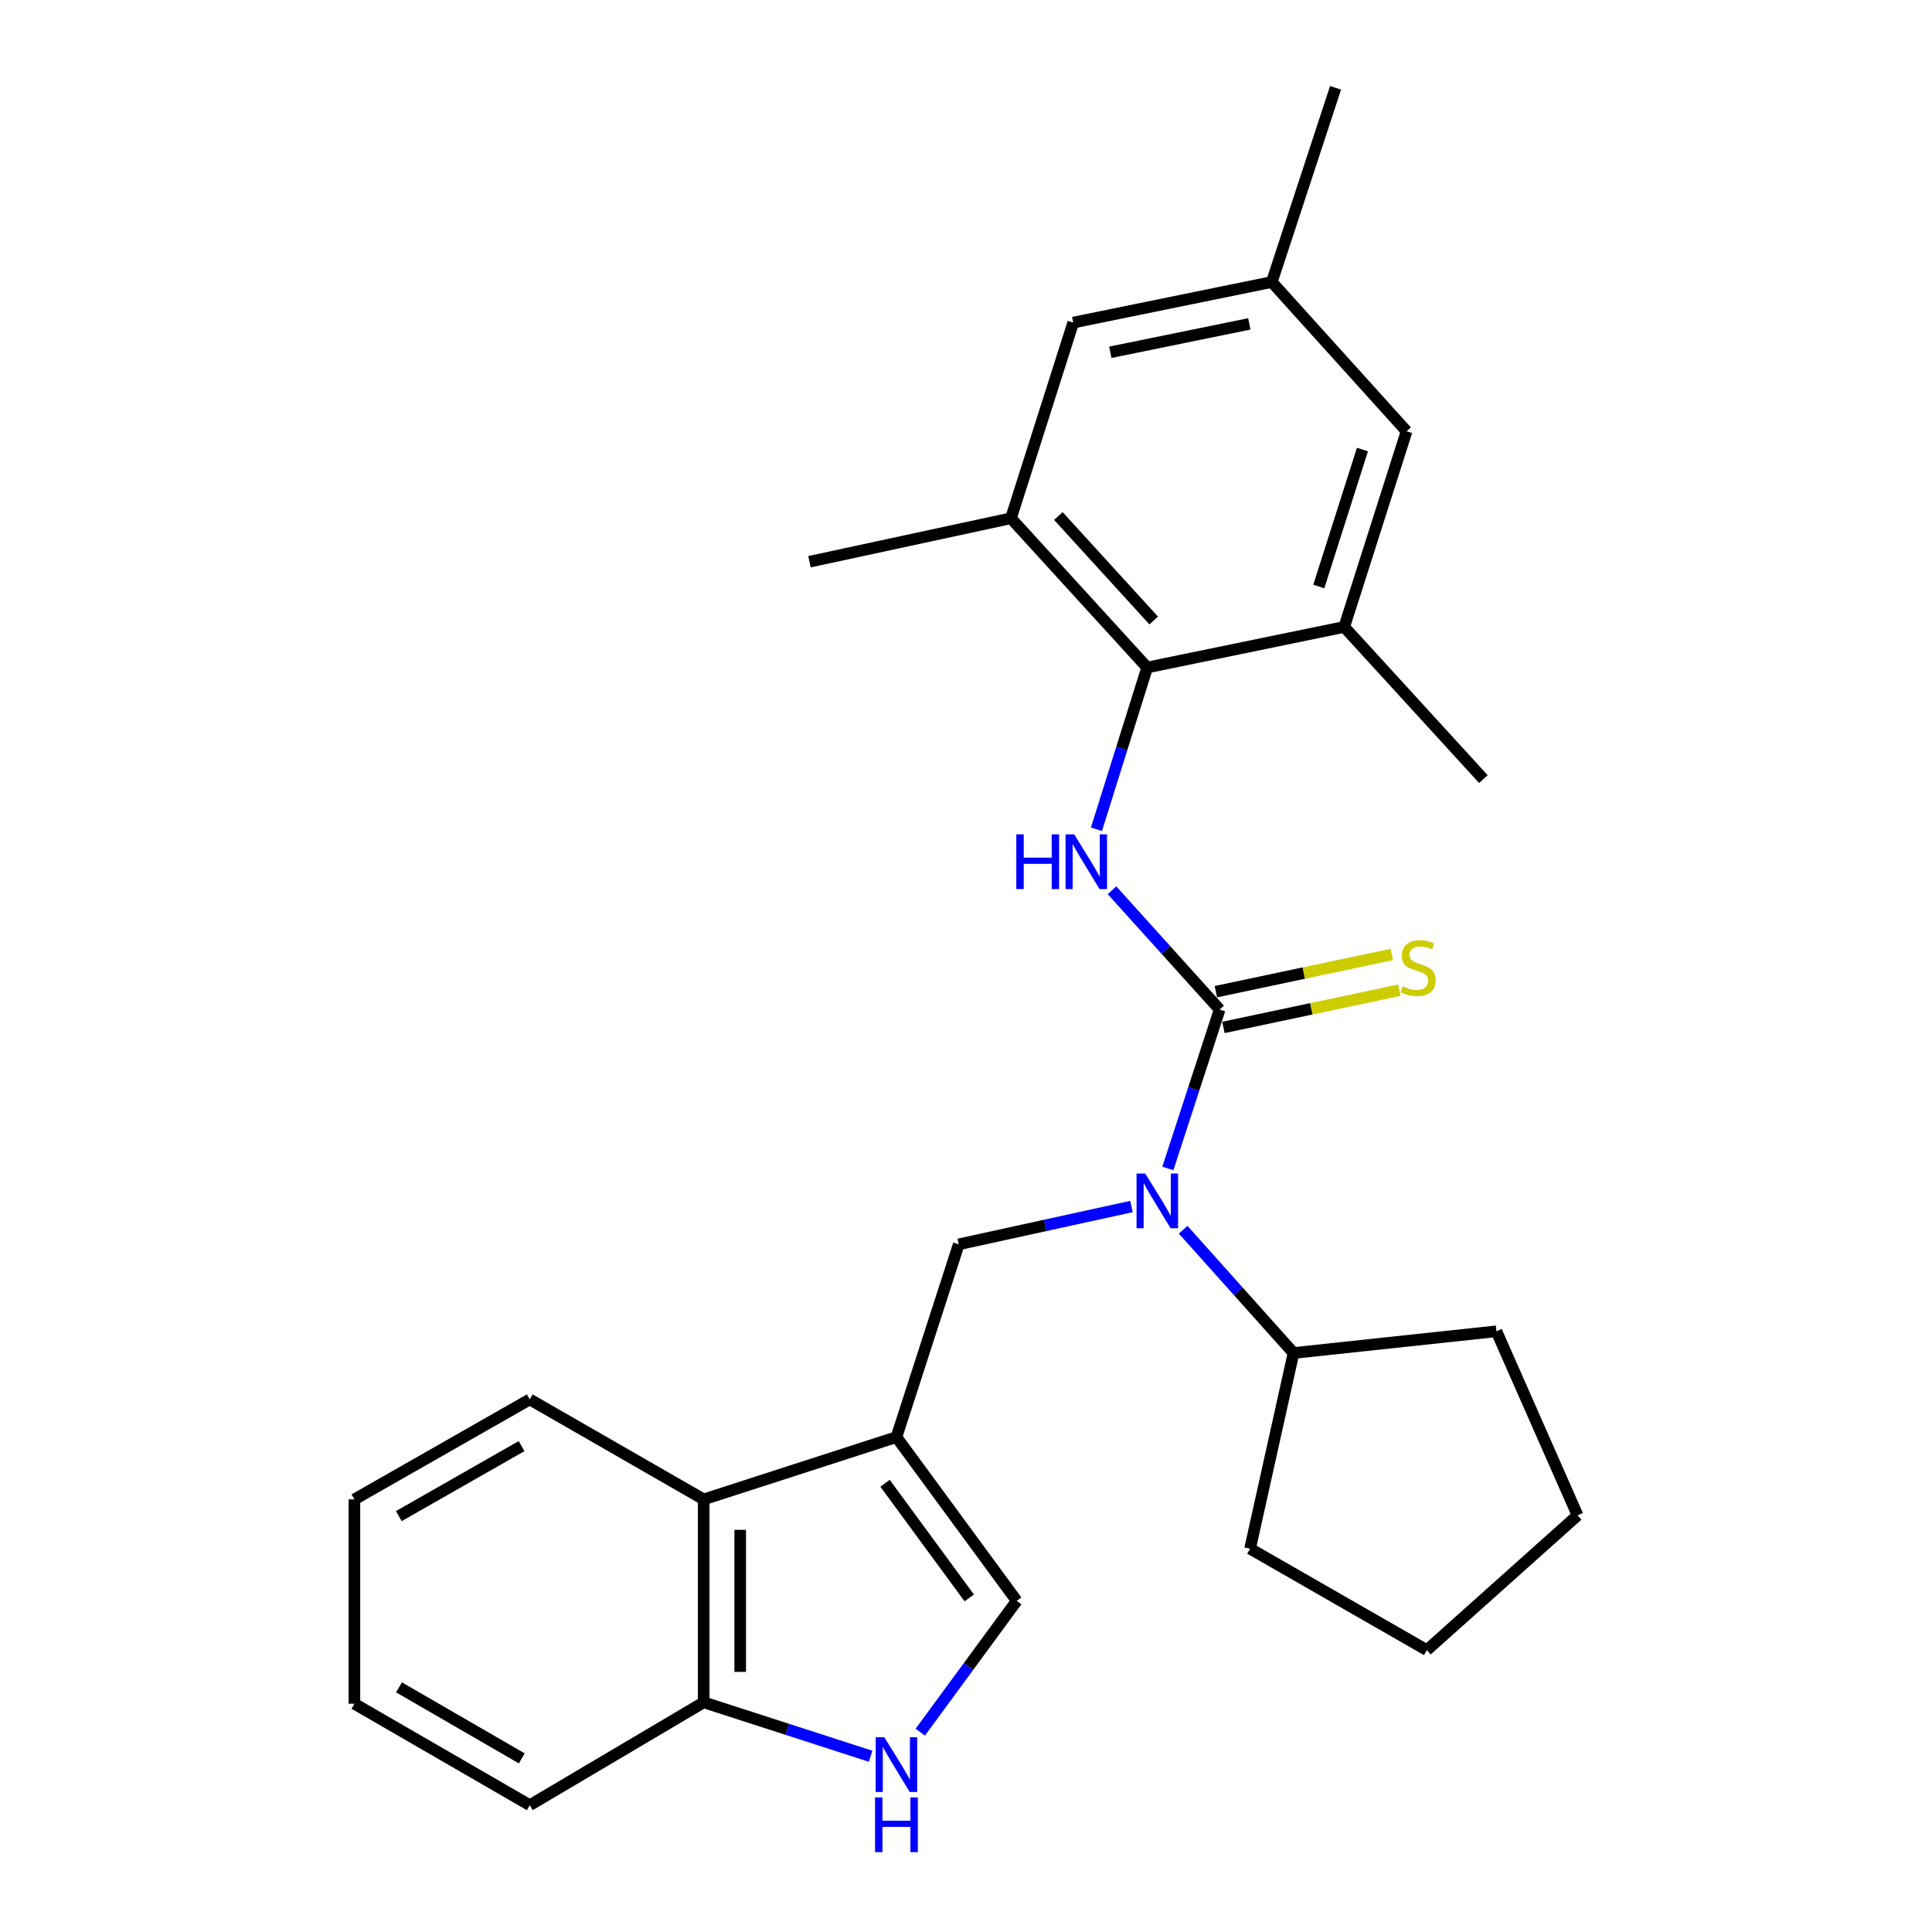<?xml version='1.0' encoding='iso-8859-1'?>
<svg version='1.1' baseProfile='full'
              xmlns='http://www.w3.org/2000/svg'
                      xmlns:rdkit='http://www.rdkit.org/xml'
                      xmlns:xlink='http://www.w3.org/1999/xlink'
                  xml:space='preserve'
width='1000px' height='1000px' viewBox='0 0 1000 1000'>
<!-- END OF HEADER -->
<rect style='opacity:1.0;fill:#FFFFFF;stroke:none' width='1000' height='1000' x='0' y='0'> </rect>
<path class='bond-1' d='M 631.285,522.545 L 603.429,491.667' style='fill:none;fill-rule:evenodd;stroke:#000000;stroke-width:6px;stroke-linecap:butt;stroke-linejoin:miter;stroke-opacity:1' />
<path class='bond-1' d='M 603.429,491.667 L 575.572,460.79' style='fill:none;fill-rule:evenodd;stroke:#0000FF;stroke-width:6px;stroke-linecap:butt;stroke-linejoin:miter;stroke-opacity:1' />
<path class='bond-2' d='M 631.285,522.545 L 617.883,563.672' style='fill:none;fill-rule:evenodd;stroke:#000000;stroke-width:6px;stroke-linecap:butt;stroke-linejoin:miter;stroke-opacity:1' />
<path class='bond-2' d='M 617.883,563.672 L 604.48,604.799' style='fill:none;fill-rule:evenodd;stroke:#0000FF;stroke-width:6px;stroke-linecap:butt;stroke-linejoin:miter;stroke-opacity:1' />
<path class='bond-10' d='M 633.242,531.79 L 678.772,522.151' style='fill:none;fill-rule:evenodd;stroke:#000000;stroke-width:6px;stroke-linecap:butt;stroke-linejoin:miter;stroke-opacity:1' />
<path class='bond-10' d='M 678.772,522.151 L 724.302,512.512' style='fill:none;fill-rule:evenodd;stroke:#CCCC00;stroke-width:6px;stroke-linecap:butt;stroke-linejoin:miter;stroke-opacity:1' />
<path class='bond-10' d='M 629.328,513.3 L 674.858,503.66' style='fill:none;fill-rule:evenodd;stroke:#000000;stroke-width:6px;stroke-linecap:butt;stroke-linejoin:miter;stroke-opacity:1' />
<path class='bond-10' d='M 674.858,503.66 L 720.388,494.021' style='fill:none;fill-rule:evenodd;stroke:#CCCC00;stroke-width:6px;stroke-linecap:butt;stroke-linejoin:miter;stroke-opacity:1' />
<path class='bond-0' d='M 463.995,743.838 L 496.251,644.065' style='fill:none;fill-rule:evenodd;stroke:#000000;stroke-width:6px;stroke-linecap:butt;stroke-linejoin:miter;stroke-opacity:1' />
<path class='bond-5' d='M 463.995,743.838 L 526.251,828.596' style='fill:none;fill-rule:evenodd;stroke:#000000;stroke-width:6px;stroke-linecap:butt;stroke-linejoin:miter;stroke-opacity:1' />
<path class='bond-5' d='M 458.1,767.741 L 501.679,827.071' style='fill:none;fill-rule:evenodd;stroke:#000000;stroke-width:6px;stroke-linecap:butt;stroke-linejoin:miter;stroke-opacity:1' />
<path class='bond-7' d='M 463.995,743.838 L 364.231,776.084' style='fill:none;fill-rule:evenodd;stroke:#000000;stroke-width:6px;stroke-linecap:butt;stroke-linejoin:miter;stroke-opacity:1' />
<path class='bond-3' d='M 567.52,429.236 L 580.644,387.368' style='fill:none;fill-rule:evenodd;stroke:#0000FF;stroke-width:6px;stroke-linecap:butt;stroke-linejoin:miter;stroke-opacity:1' />
<path class='bond-3' d='M 580.644,387.368 L 593.767,345.5' style='fill:none;fill-rule:evenodd;stroke:#000000;stroke-width:6px;stroke-linecap:butt;stroke-linejoin:miter;stroke-opacity:1' />
<path class='bond-4' d='M 585.648,624.49 L 540.949,634.277' style='fill:none;fill-rule:evenodd;stroke:#0000FF;stroke-width:6px;stroke-linecap:butt;stroke-linejoin:miter;stroke-opacity:1' />
<path class='bond-4' d='M 540.949,634.277 L 496.251,644.065' style='fill:none;fill-rule:evenodd;stroke:#000000;stroke-width:6px;stroke-linecap:butt;stroke-linejoin:miter;stroke-opacity:1' />
<path class='bond-15' d='M 612.4,636.51 L 640.964,668.412' style='fill:none;fill-rule:evenodd;stroke:#0000FF;stroke-width:6px;stroke-linecap:butt;stroke-linejoin:miter;stroke-opacity:1' />
<path class='bond-15' d='M 640.964,668.412 L 669.527,700.315' style='fill:none;fill-rule:evenodd;stroke:#000000;stroke-width:6px;stroke-linecap:butt;stroke-linejoin:miter;stroke-opacity:1' />
<path class='bond-8' d='M 593.767,345.5 L 523.269,268.249' style='fill:none;fill-rule:evenodd;stroke:#000000;stroke-width:6px;stroke-linecap:butt;stroke-linejoin:miter;stroke-opacity:1' />
<path class='bond-8' d='M 597.153,321.172 L 547.804,267.096' style='fill:none;fill-rule:evenodd;stroke:#000000;stroke-width:6px;stroke-linecap:butt;stroke-linejoin:miter;stroke-opacity:1' />
<path class='bond-9' d='M 593.767,345.5 L 695.778,324.499' style='fill:none;fill-rule:evenodd;stroke:#000000;stroke-width:6px;stroke-linecap:butt;stroke-linejoin:miter;stroke-opacity:1' />
<path class='bond-6' d='M 526.251,828.596 L 501.289,862.581' style='fill:none;fill-rule:evenodd;stroke:#000000;stroke-width:6px;stroke-linecap:butt;stroke-linejoin:miter;stroke-opacity:1' />
<path class='bond-6' d='M 501.289,862.581 L 476.326,896.565' style='fill:none;fill-rule:evenodd;stroke:#0000FF;stroke-width:6px;stroke-linecap:butt;stroke-linejoin:miter;stroke-opacity:1' />
<path class='bond-28' d='M 450.634,909.037 L 407.433,895.078' style='fill:none;fill-rule:evenodd;stroke:#0000FF;stroke-width:6px;stroke-linecap:butt;stroke-linejoin:miter;stroke-opacity:1' />
<path class='bond-28' d='M 407.433,895.078 L 364.231,881.119' style='fill:none;fill-rule:evenodd;stroke:#000000;stroke-width:6px;stroke-linecap:butt;stroke-linejoin:miter;stroke-opacity:1' />
<path class='bond-11' d='M 364.231,776.084 L 364.231,881.119' style='fill:none;fill-rule:evenodd;stroke:#000000;stroke-width:6px;stroke-linecap:butt;stroke-linejoin:miter;stroke-opacity:1' />
<path class='bond-11' d='M 383.132,791.84 L 383.132,865.364' style='fill:none;fill-rule:evenodd;stroke:#000000;stroke-width:6px;stroke-linecap:butt;stroke-linejoin:miter;stroke-opacity:1' />
<path class='bond-18' d='M 364.231,776.084 L 274.213,724.329' style='fill:none;fill-rule:evenodd;stroke:#000000;stroke-width:6px;stroke-linecap:butt;stroke-linejoin:miter;stroke-opacity:1' />
<path class='bond-12' d='M 523.269,268.249 L 555.504,166.974' style='fill:none;fill-rule:evenodd;stroke:#000000;stroke-width:6px;stroke-linecap:butt;stroke-linejoin:miter;stroke-opacity:1' />
<path class='bond-17' d='M 523.269,268.249 L 418.98,290.751' style='fill:none;fill-rule:evenodd;stroke:#000000;stroke-width:6px;stroke-linecap:butt;stroke-linejoin:miter;stroke-opacity:1' />
<path class='bond-13' d='M 695.778,324.499 L 728.045,223.235' style='fill:none;fill-rule:evenodd;stroke:#000000;stroke-width:6px;stroke-linecap:butt;stroke-linejoin:miter;stroke-opacity:1' />
<path class='bond-13' d='M 682.609,303.571 L 705.196,232.686' style='fill:none;fill-rule:evenodd;stroke:#000000;stroke-width:6px;stroke-linecap:butt;stroke-linejoin:miter;stroke-opacity:1' />
<path class='bond-16' d='M 695.778,324.499 L 767.799,403.272' style='fill:none;fill-rule:evenodd;stroke:#000000;stroke-width:6px;stroke-linecap:butt;stroke-linejoin:miter;stroke-opacity:1' />
<path class='bond-19' d='M 364.231,881.119 L 274.213,934.366' style='fill:none;fill-rule:evenodd;stroke:#000000;stroke-width:6px;stroke-linecap:butt;stroke-linejoin:miter;stroke-opacity:1' />
<path class='bond-29' d='M 555.504,166.974 L 658.281,145.974' style='fill:none;fill-rule:evenodd;stroke:#000000;stroke-width:6px;stroke-linecap:butt;stroke-linejoin:miter;stroke-opacity:1' />
<path class='bond-29' d='M 574.705,182.342 L 646.648,167.642' style='fill:none;fill-rule:evenodd;stroke:#000000;stroke-width:6px;stroke-linecap:butt;stroke-linejoin:miter;stroke-opacity:1' />
<path class='bond-14' d='M 728.045,223.235 L 658.281,145.974' style='fill:none;fill-rule:evenodd;stroke:#000000;stroke-width:6px;stroke-linecap:butt;stroke-linejoin:miter;stroke-opacity:1' />
<path class='bond-20' d='M 658.281,145.974 L 691.283,45.455' style='fill:none;fill-rule:evenodd;stroke:#000000;stroke-width:6px;stroke-linecap:butt;stroke-linejoin:miter;stroke-opacity:1' />
<path class='bond-21' d='M 669.527,700.315 L 774.551,689.069' style='fill:none;fill-rule:evenodd;stroke:#000000;stroke-width:6px;stroke-linecap:butt;stroke-linejoin:miter;stroke-opacity:1' />
<path class='bond-22' d='M 669.527,700.315 L 647.035,801.59' style='fill:none;fill-rule:evenodd;stroke:#000000;stroke-width:6px;stroke-linecap:butt;stroke-linejoin:miter;stroke-opacity:1' />
<path class='bond-23' d='M 274.213,724.329 L 183.448,776.084' style='fill:none;fill-rule:evenodd;stroke:#000000;stroke-width:6px;stroke-linecap:butt;stroke-linejoin:miter;stroke-opacity:1' />
<path class='bond-23' d='M 269.96,748.511 L 206.425,784.74' style='fill:none;fill-rule:evenodd;stroke:#000000;stroke-width:6px;stroke-linecap:butt;stroke-linejoin:miter;stroke-opacity:1' />
<path class='bond-30' d='M 274.213,934.366 L 183.448,881.854' style='fill:none;fill-rule:evenodd;stroke:#000000;stroke-width:6px;stroke-linecap:butt;stroke-linejoin:miter;stroke-opacity:1' />
<path class='bond-30' d='M 270.063,910.129 L 206.528,873.371' style='fill:none;fill-rule:evenodd;stroke:#000000;stroke-width:6px;stroke-linecap:butt;stroke-linejoin:miter;stroke-opacity:1' />
<path class='bond-26' d='M 774.551,689.069 L 816.552,784.338' style='fill:none;fill-rule:evenodd;stroke:#000000;stroke-width:6px;stroke-linecap:butt;stroke-linejoin:miter;stroke-opacity:1' />
<path class='bond-25' d='M 647.035,801.59 L 738.545,854.101' style='fill:none;fill-rule:evenodd;stroke:#000000;stroke-width:6px;stroke-linecap:butt;stroke-linejoin:miter;stroke-opacity:1' />
<path class='bond-24' d='M 183.448,776.084 L 183.448,881.854' style='fill:none;fill-rule:evenodd;stroke:#000000;stroke-width:6px;stroke-linecap:butt;stroke-linejoin:miter;stroke-opacity:1' />
<path class='bond-27' d='M 738.545,854.101 L 816.552,784.338' style='fill:none;fill-rule:evenodd;stroke:#000000;stroke-width:6px;stroke-linecap:butt;stroke-linejoin:miter;stroke-opacity:1' />
<path  class='atom-2' d='M 526.036 431.869
L 529.876 431.869
L 529.876 443.909
L 544.356 443.909
L 544.356 431.869
L 548.196 431.869
L 548.196 460.189
L 544.356 460.189
L 544.356 447.109
L 529.876 447.109
L 529.876 460.189
L 526.036 460.189
L 526.036 431.869
' fill='#0000FF'/>
<path  class='atom-2' d='M 555.996 431.869
L 565.276 446.869
Q 566.196 448.349, 567.676 451.029
Q 569.156 453.709, 569.236 453.869
L 569.236 431.869
L 572.996 431.869
L 572.996 460.189
L 569.116 460.189
L 559.156 443.789
Q 557.996 441.869, 556.756 439.669
Q 555.556 437.469, 555.196 436.789
L 555.196 460.189
L 551.516 460.189
L 551.516 431.869
L 555.996 431.869
' fill='#0000FF'/>
<path  class='atom-3' d='M 592.758 607.402
L 602.038 622.402
Q 602.958 623.882, 604.438 626.562
Q 605.918 629.242, 605.998 629.402
L 605.998 607.402
L 609.758 607.402
L 609.758 635.722
L 605.878 635.722
L 595.918 619.322
Q 594.758 617.402, 593.518 615.202
Q 592.318 613.002, 591.958 612.322
L 591.958 635.722
L 588.278 635.722
L 588.278 607.402
L 592.758 607.402
' fill='#0000FF'/>
<path  class='atom-7' d='M 457.735 899.195
L 467.015 914.195
Q 467.935 915.675, 469.415 918.355
Q 470.895 921.035, 470.975 921.195
L 470.975 899.195
L 474.735 899.195
L 474.735 927.515
L 470.855 927.515
L 460.895 911.115
Q 459.735 909.195, 458.495 906.995
Q 457.295 904.795, 456.935 904.115
L 456.935 927.515
L 453.255 927.515
L 453.255 899.195
L 457.735 899.195
' fill='#0000FF'/>
<path  class='atom-7' d='M 452.915 930.347
L 456.755 930.347
L 456.755 942.387
L 471.235 942.387
L 471.235 930.347
L 475.075 930.347
L 475.075 958.667
L 471.235 958.667
L 471.235 945.587
L 456.755 945.587
L 456.755 958.667
L 452.915 958.667
L 452.915 930.347
' fill='#0000FF'/>
<path  class='atom-11' d='M 726.051 510.508
Q 726.371 510.628, 727.691 511.188
Q 729.011 511.748, 730.451 512.108
Q 731.931 512.428, 733.371 512.428
Q 736.051 512.428, 737.611 511.148
Q 739.171 509.828, 739.171 507.548
Q 739.171 505.988, 738.371 505.028
Q 737.611 504.068, 736.411 503.548
Q 735.211 503.028, 733.211 502.428
Q 730.691 501.668, 729.171 500.948
Q 727.691 500.228, 726.611 498.708
Q 725.571 497.188, 725.571 494.628
Q 725.571 491.068, 727.971 488.868
Q 730.411 486.668, 735.211 486.668
Q 738.491 486.668, 742.211 488.228
L 741.291 491.308
Q 737.891 489.908, 735.331 489.908
Q 732.571 489.908, 731.051 491.068
Q 729.531 492.188, 729.571 494.148
Q 729.571 495.668, 730.331 496.588
Q 731.131 497.508, 732.251 498.028
Q 733.411 498.548, 735.331 499.148
Q 737.891 499.948, 739.411 500.748
Q 740.931 501.548, 742.011 503.188
Q 743.131 504.788, 743.131 507.548
Q 743.131 511.468, 740.491 513.588
Q 737.891 515.668, 733.531 515.668
Q 731.011 515.668, 729.091 515.108
Q 727.211 514.588, 724.971 513.668
L 726.051 510.508
' fill='#CCCC00'/>
</svg>
